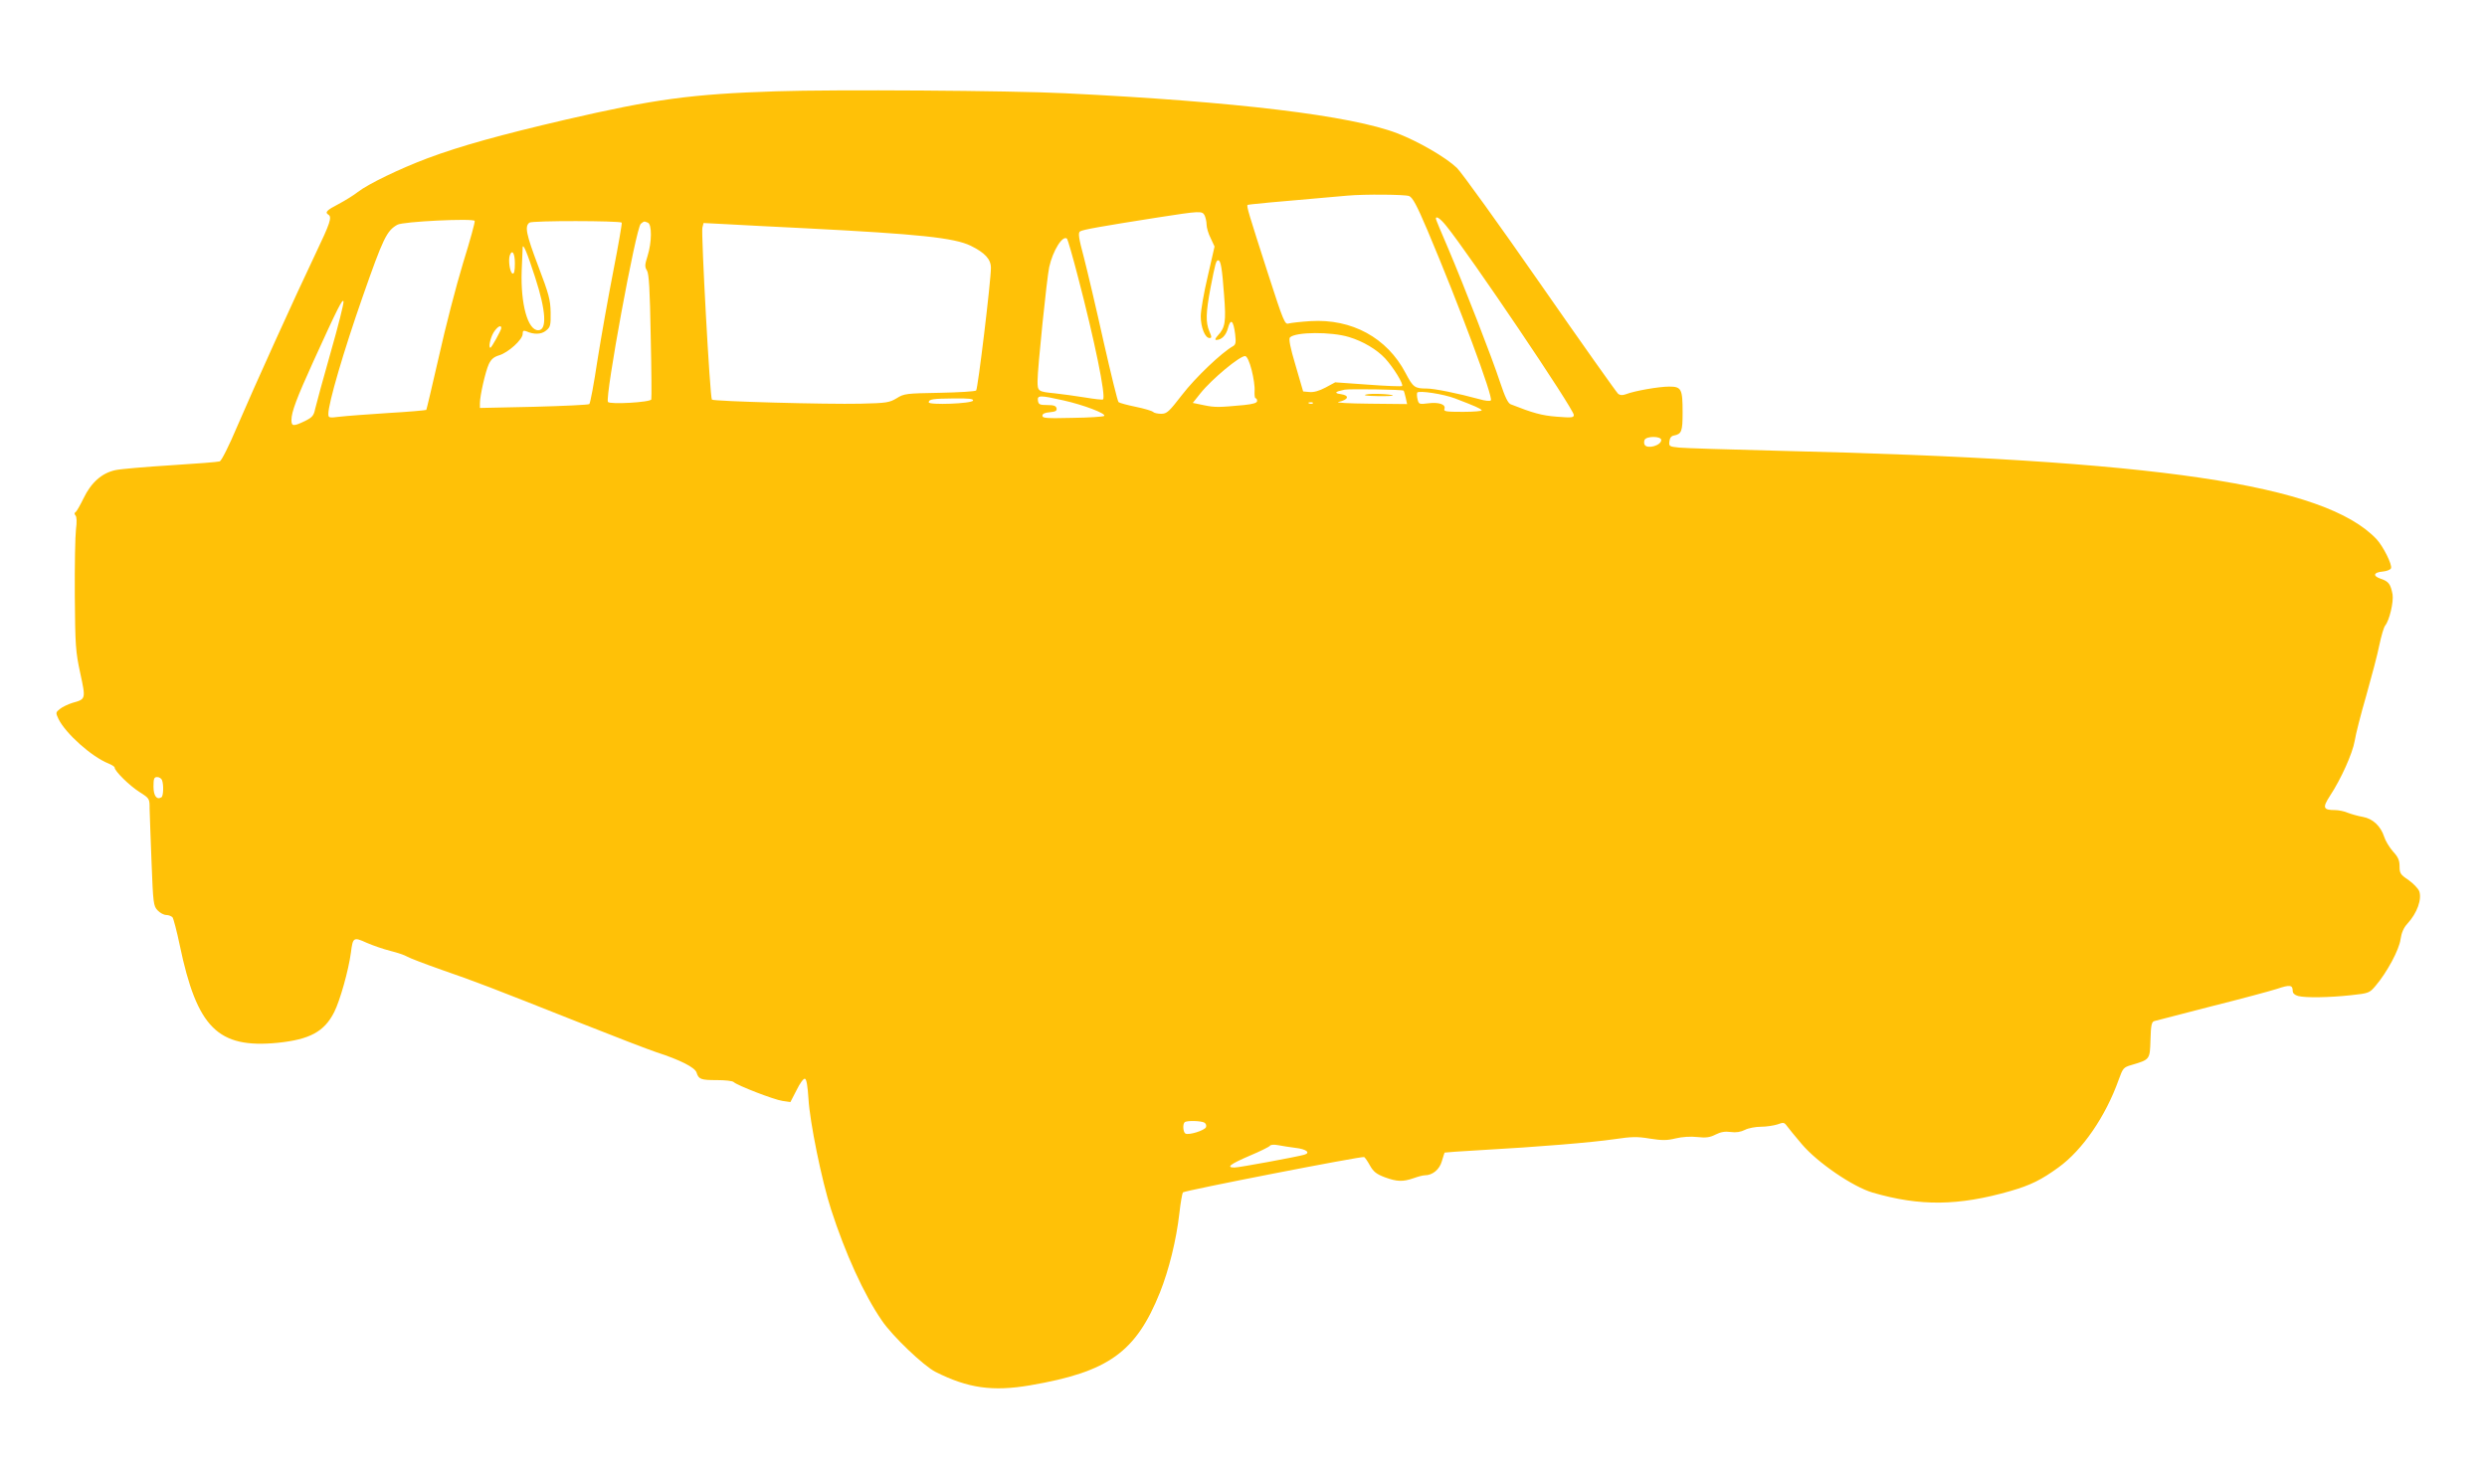 <?xml version="1.0" standalone="no"?>
<!DOCTYPE svg PUBLIC "-//W3C//DTD SVG 20010904//EN"
 "http://www.w3.org/TR/2001/REC-SVG-20010904/DTD/svg10.dtd">
<svg version="1.0" xmlns="http://www.w3.org/2000/svg"
 width="1280pt" height="764pt" viewBox="0 0 1280 764"
 preserveAspectRatio="xMidYMid meet">
<g transform="translate(0,764) scale(0.1,-0.1)"
fill="#ffc107" stroke="none">
<path d="M3995 7170 c-435 -14 -626 -40 -1084 -146 -335 -78 -540 -135 -709
-198 -144 -54 -307 -133 -360 -174 -20 -16 -65 -44 -99 -62 -62 -32 -72 -43
-53 -55 20 -12 9 -44 -66 -201 -106 -222 -316 -686 -404 -891 -40 -95 -80
-175 -89 -178 -8 -3 -121 -12 -251 -20 -129 -8 -258 -19 -286 -25 -70 -15
-125 -64 -164 -145 -17 -35 -35 -67 -41 -71 -7 -4 -7 -10 0 -18 6 -7 7 -34 2
-71 -4 -33 -7 -186 -6 -340 2 -259 4 -289 28 -400 29 -134 29 -134 -40 -153
-22 -7 -52 -21 -64 -31 -23 -18 -23 -20 -8 -52 37 -75 170 -194 257 -229 17
-7 32 -16 32 -21 0 -18 76 -93 128 -126 52 -33 52 -34 52 -86 1 -29 5 -153 10
-276 8 -211 10 -225 31 -247 12 -13 32 -24 45 -24 12 0 26 -6 32 -12 5 -7 22
-71 37 -143 89 -426 196 -533 504 -503 165 17 240 57 291 158 30 59 74 216 86
306 10 79 13 82 81 51 32 -14 87 -33 123 -42 36 -9 74 -22 85 -29 11 -7 92
-38 180 -69 176 -61 241 -86 710 -272 176 -70 353 -138 392 -151 124 -40 200
-79 208 -105 11 -35 22 -39 106 -39 41 0 79 -4 85 -10 17 -17 208 -91 251 -97
l41 -6 32 62 c17 35 36 61 43 58 8 -2 14 -39 18 -103 7 -121 68 -420 116 -569
73 -226 169 -438 262 -573 54 -80 216 -234 276 -264 167 -84 293 -102 487 -69
403 69 544 170 668 478 46 116 84 268 100 408 6 55 15 103 18 107 10 10 923
188 933 182 4 -2 18 -22 30 -44 18 -32 34 -44 76 -60 63 -23 93 -24 148 -5 22
8 48 15 58 15 40 0 76 30 88 73 7 23 13 43 14 44 1 1 86 7 191 13 288 16 567
39 683 56 88 13 117 14 182 3 64 -10 88 -10 133 1 33 8 78 11 112 7 44 -5 65
-2 94 13 26 13 48 17 77 13 28 -4 52 0 74 11 17 9 55 16 82 16 28 0 66 6 85
12 30 11 35 11 48 -7 8 -11 42 -53 77 -94 80 -95 263 -220 365 -250 244 -71
441 -69 709 8 104 30 160 58 248 122 123 89 242 262 309 450 22 61 25 65 67
77 94 28 94 27 97 129 2 77 6 93 20 97 10 3 142 37 294 76 152 38 304 79 338
90 65 22 80 20 80 -10 0 -13 10 -22 28 -27 38 -10 160 -8 271 4 93 10 96 11
128 49 58 68 121 185 128 239 5 34 16 59 35 80 51 55 76 127 61 168 -6 14 -30
39 -55 57 -42 28 -46 35 -46 70 0 31 -7 48 -34 77 -18 21 -39 55 -45 75 -18
56 -59 94 -110 103 -24 4 -59 14 -77 21 -18 8 -48 14 -66 14 -61 0 -66 12 -27
72 58 88 117 220 128 284 5 33 32 139 60 235 27 96 58 212 67 259 10 47 23 92
30 100 22 27 44 122 38 160 -10 53 -20 67 -59 80 -45 15 -40 34 9 38 20 2 39
9 42 17 7 18 -40 112 -74 149 -267 283 -1125 410 -3092 456 -245 6 -469 13
-498 16 -51 5 -53 7 -50 32 2 18 10 28 23 30 40 8 45 21 45 119 0 121 -6 133
-69 133 -53 0 -179 -22 -222 -39 -19 -7 -31 -6 -41 2 -8 7 -189 262 -401 567
-212 305 -405 573 -429 596 -58 55 -198 136 -307 178 -237 91 -826 163 -1711
206 -277 14 -1189 20 -1485 10z m3257 -539 c18 -7 39 -45 95 -177 164 -388
340 -861 326 -875 -5 -5 -31 -2 -58 6 -114 31 -233 55 -272 55 -62 0 -70 6
-109 80 -95 181 -276 280 -489 267 -49 -3 -100 -9 -112 -12 -20 -7 -26 6 -107
257 -100 311 -111 347 -105 353 4 3 130 15 514 48 88 8 295 6 317 -2z m-1052
-100 c5 -11 10 -32 10 -47 0 -15 9 -47 21 -70 l20 -43 -35 -153 c-20 -84 -36
-177 -36 -206 0 -57 22 -112 45 -112 12 0 12 5 -1 35 -19 46 -18 94 6 222 25
129 29 143 40 143 13 0 20 -42 30 -179 11 -138 6 -167 -32 -208 -13 -14 -16
-23 -9 -23 28 0 51 23 61 61 14 52 28 40 37 -31 5 -43 3 -54 -11 -62 -59 -33
-195 -163 -261 -249 -69 -89 -79 -99 -109 -99 -17 0 -36 4 -42 10 -5 5 -45 17
-89 26 -44 9 -84 20 -88 24 -5 4 -39 144 -77 311 -37 167 -83 362 -101 432
-28 104 -31 129 -20 136 14 9 110 26 396 71 225 35 232 35 245 11z m1243 -53
c120 -148 657 -944 657 -974 0 -14 -11 -15 -87 -9 -78 6 -124 19 -238 64 -14
6 -29 37 -54 112 -40 123 -185 496 -270 696 -34 78 -61 144 -61 147 0 17 23 1
53 -36z m-5000 25 c3 -5 -24 -102 -60 -218 -35 -115 -91 -331 -124 -480 -34
-148 -63 -272 -65 -275 -3 -2 -91 -10 -196 -16 -105 -7 -217 -15 -249 -19 -56
-7 -59 -6 -59 15 0 54 79 324 176 601 106 303 124 341 179 372 28 17 390 34
398 20z m757 -9 c2 -3 -17 -114 -43 -247 -26 -133 -63 -341 -82 -461 -18 -120
-37 -222 -42 -226 -4 -4 -133 -10 -285 -14 l-278 -6 0 24 c0 40 29 166 46 202
12 25 26 37 53 45 47 14 121 81 121 110 0 16 4 19 18 14 40 -18 78 -17 102 3
23 18 25 27 24 94 -1 64 -9 94 -63 236 -64 169 -71 207 -46 226 15 11 464 10
475 0z m134 0 c22 -8 21 -101 -1 -171 -15 -47 -15 -57 -3 -76 10 -17 15 -96
19 -337 4 -173 5 -320 3 -326 -4 -15 -214 -27 -223 -13 -16 26 144 897 169
917 18 14 16 14 36 6z m811 -29 c587 -30 766 -49 851 -90 73 -36 104 -69 104
-114 0 -67 -67 -622 -76 -631 -5 -5 -90 -10 -189 -12 -171 -3 -182 -4 -220
-28 -37 -22 -51 -25 -185 -28 -178 -4 -757 12 -766 21 -10 10 -56 856 -49 885
l6 24 117 -6 c64 -4 248 -13 407 -21z m1403 -250 c85 -325 145 -616 129 -631
-2 -3 -45 2 -93 10 -49 8 -117 17 -152 21 -90 9 -92 10 -92 64 0 66 48 531 60
586 19 86 70 167 92 146 3 -3 29 -91 56 -196z m-2794 -2 c57 -175 62 -273 16
-273 -54 0 -91 136 -85 306 3 60 5 113 5 119 1 27 23 -25 64 -152z m-104 71
c0 -40 -4 -55 -12 -52 -14 5 -23 70 -14 94 12 32 26 11 26 -42z m-949 -461
c-39 -137 -74 -266 -79 -288 -7 -34 -14 -43 -52 -62 -60 -29 -70 -28 -70 5 0
41 27 113 113 302 126 277 151 326 155 308 2 -10 -28 -129 -67 -265z m879 128
c0 -10 -50 -101 -56 -101 -11 0 -1 49 16 78 19 30 40 43 40 23z m4363 -46 c73
-22 143 -64 186 -110 43 -47 96 -133 87 -142 -3 -3 -82 0 -175 7 l-169 12 -50
-27 c-32 -17 -60 -25 -82 -23 l-33 3 -39 134 c-28 93 -36 137 -29 144 29 29
213 30 304 2z m-501 -170 c10 -39 17 -87 15 -107 -1 -21 1 -38 5 -38 5 0 8 -6
8 -14 0 -10 -20 -16 -67 -21 -129 -12 -148 -13 -206 -1 l-58 12 39 49 c59 74
205 195 231 192 9 -1 22 -29 33 -72z m782 -106 c2 -2 7 -19 11 -37 l7 -32
-194 2 c-106 1 -178 5 -159 9 51 11 59 33 13 40 -38 5 -32 13 18 23 28 5 299
1 304 -5z m265 -40 c104 -40 132 -52 137 -61 3 -4 -41 -8 -96 -8 -86 0 -101 2
-96 15 9 23 -28 36 -83 29 -46 -6 -49 -5 -55 20 -4 15 -4 30 -2 35 8 12 135
-7 195 -30z m-2016 -10 c103 -23 222 -68 210 -80 -4 -4 -78 -9 -163 -10 -133
-3 -155 -2 -155 11 0 10 12 16 38 18 30 3 37 7 35 20 -3 13 -14 17 -48 17 -39
0 -45 3 -48 23 -4 28 11 28 131 1z m-465 -1 c-6 -16 -228 -24 -228 -9 0 16 21
19 128 20 79 1 103 -2 100 -11z m1749 -14 c-3 -3 -12 -4 -19 -1 -8 3 -5 6 6 6
11 1 17 -2 13 -5z m1793 -189 c0 -28 -71 -48 -85 -25 -4 6 -4 17 -1 25 8 21
86 21 86 0z m-7716 -1751 c9 -24 7 -82 -3 -88 -24 -15 -41 7 -41 55 0 41 3 49
19 49 10 0 22 -7 25 -16z m5365 -1763 c8 -5 11 -15 8 -23 -6 -17 -90 -43 -106
-33 -12 7 -15 48 -4 58 9 10 86 8 102 -2z m470 -130 c54 -6 78 -25 44 -35 -38
-11 -336 -66 -359 -66 -45 0 -24 17 76 60 55 23 103 47 106 52 4 6 22 7 43 3
20 -4 60 -10 90 -14z"/>
<path d="M7030 5609 c-16 -4 5 -7 59 -8 46 -1 82 1 80 3 -9 8 -116 12 -139 5z"/>
</g>
</svg>

